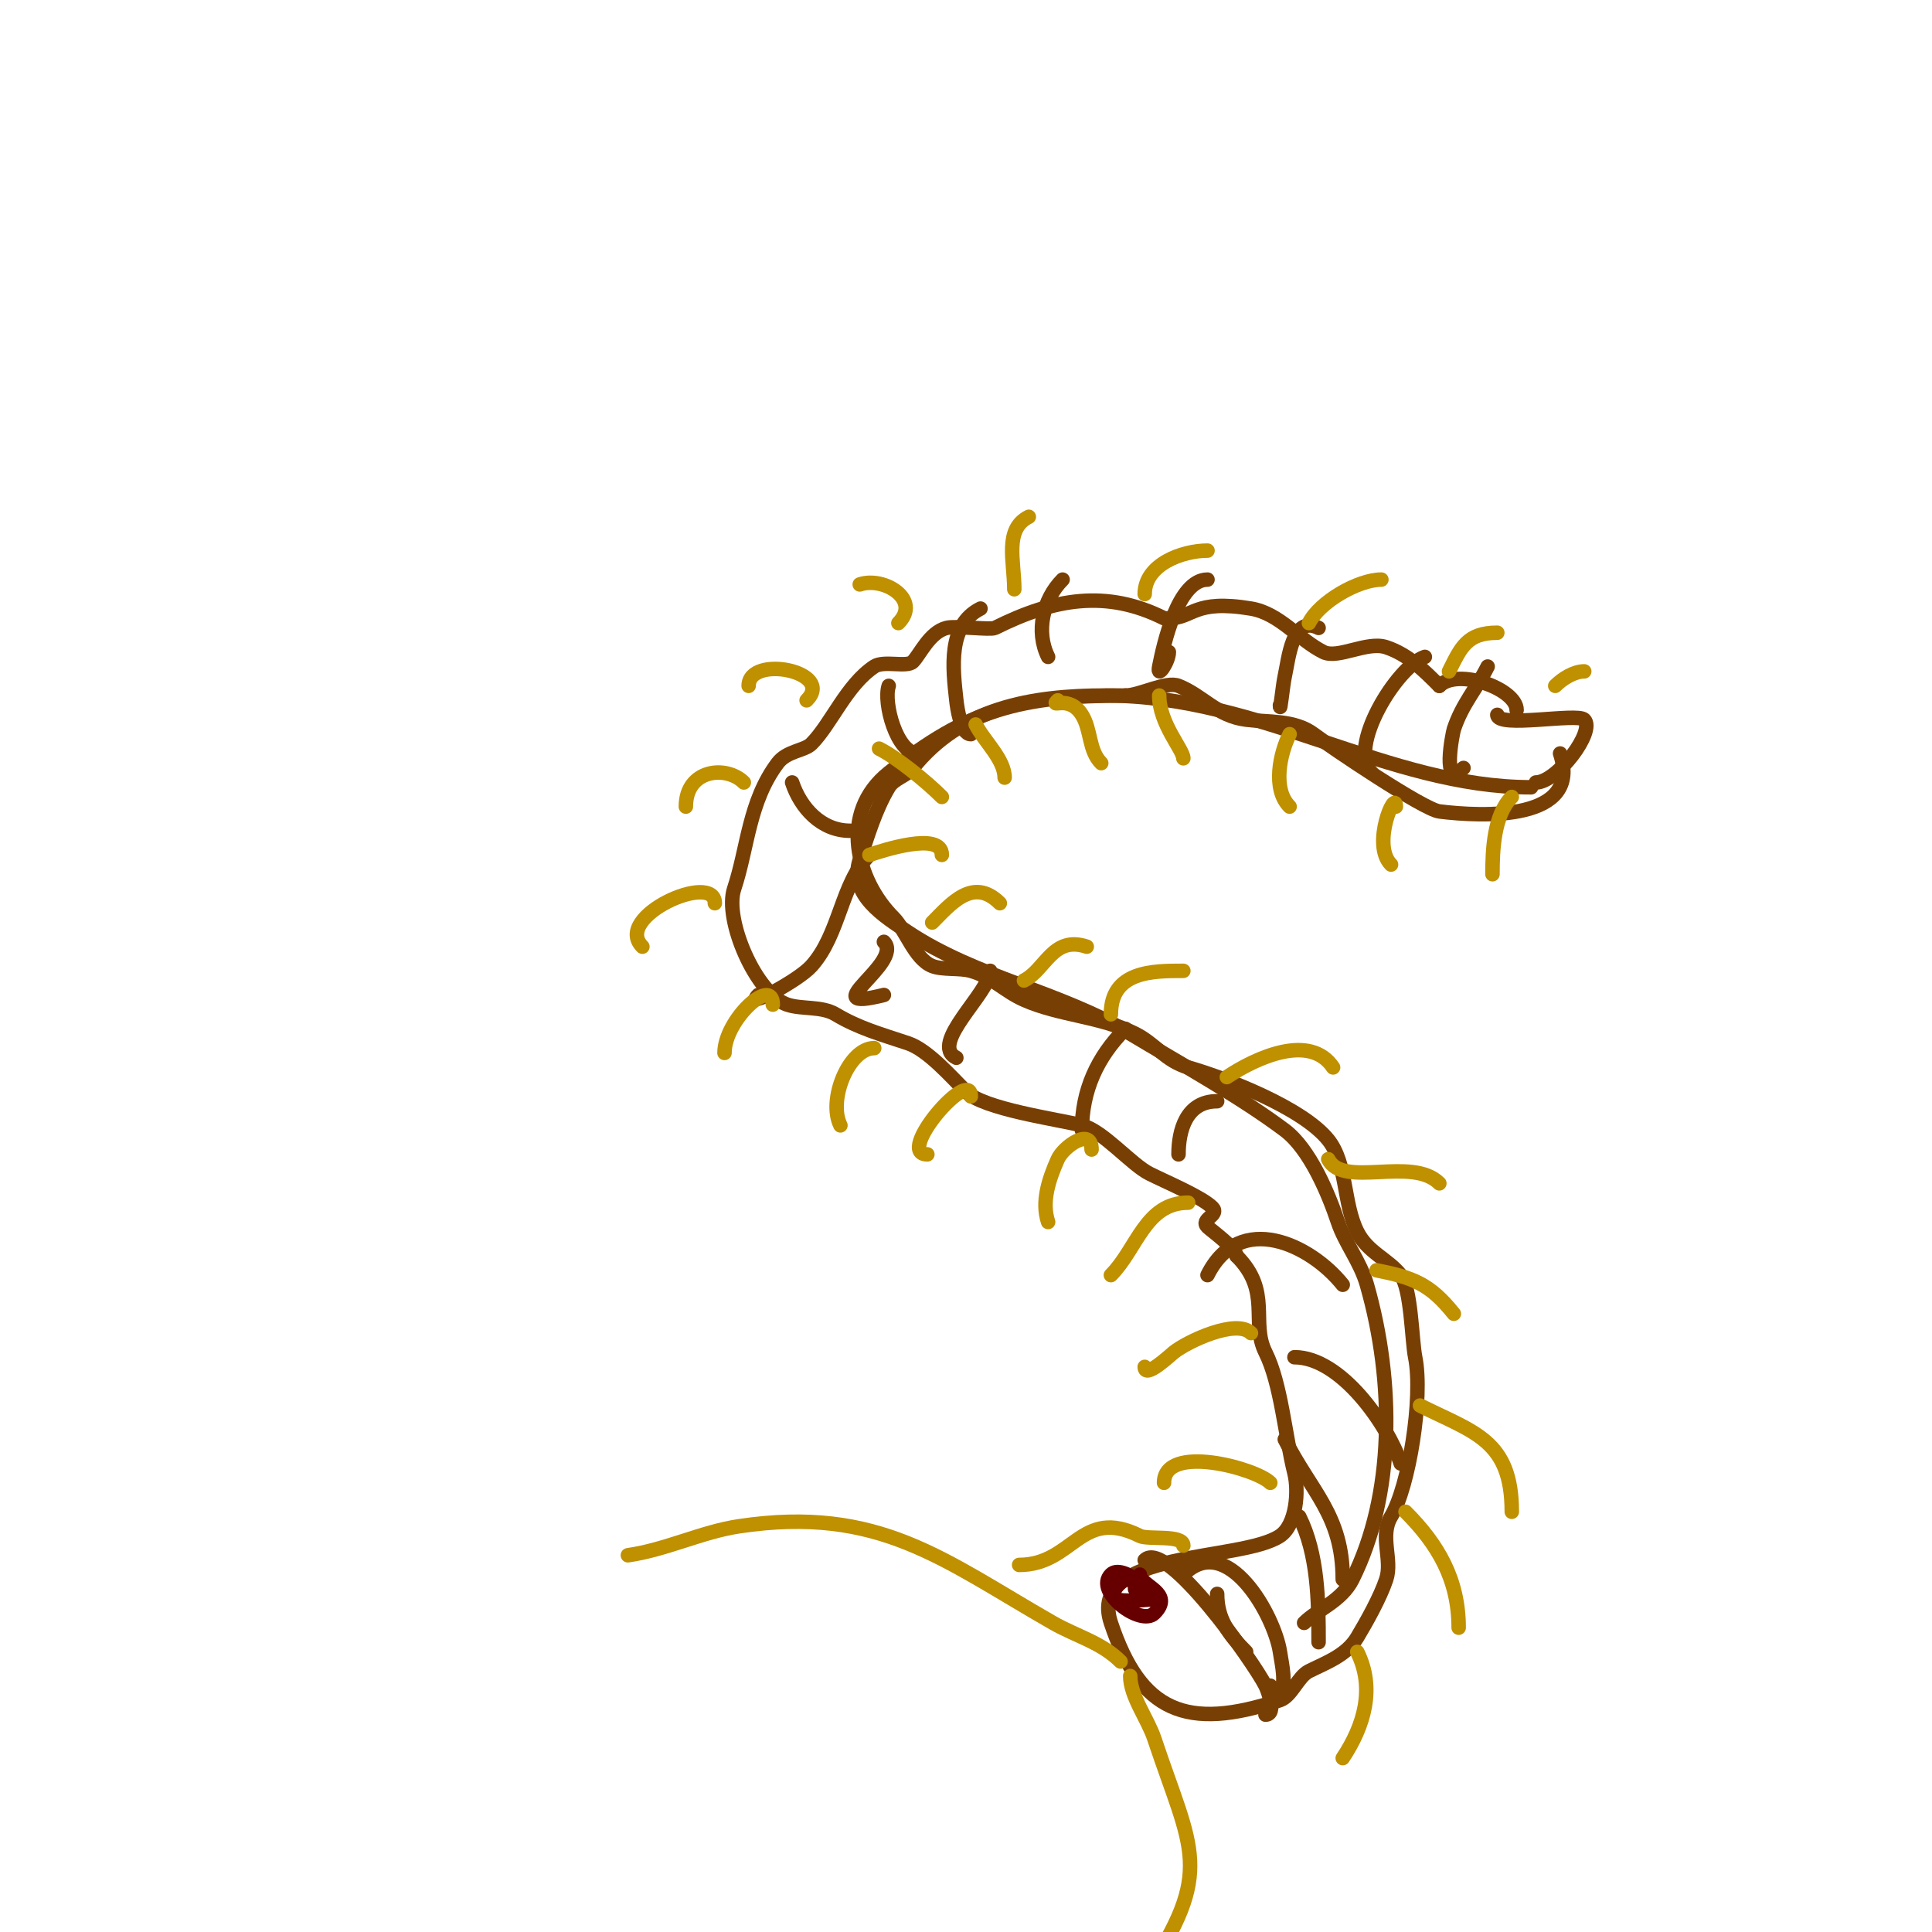 <svg viewBox='0 0 400 400' version='1.1' xmlns='http://www.w3.org/2000/svg' xmlns:xlink='http://www.w3.org/1999/xlink'><g fill='none' stroke='#783f04' stroke-width='3' stroke-linecap='round' stroke-linejoin='round'><path d='M317,163c-29.806,0 -55.907,-19 -88,-19c-15.751,0 -30.125,2.656 -40,15c-1.333,1.667 -3.902,2.17 -5,4c-2.804,4.674 -4.408,10.225 -6,15c-2.407,7.22 5.237,11.825 10,15c14.021,9.348 31.656,12.394 46,21c10.459,6.275 22.618,12.963 32,20c5.173,3.88 9.03,13.089 11,19c1.469,4.406 4.622,8.177 6,13c5.776,20.217 5.726,43.549 -3,61c-2.24,4.48 -7.233,6.233 -10,9'/><path d='M318,162c4.327,0 12.385,-10.615 10,-13c-1.435,-1.435 -18,1.787 -18,-1'/><path d='M314,147c0,-4.393 -12.212,-8.788 -16,-5'/><path d='M298,142c-3.253,-3.253 -6.451,-6.484 -11,-8c-3.95,-1.317 -10.018,2.491 -13,1c-5.145,-2.572 -9.046,-8.008 -15,-9c-11.94,-1.99 -11.892,2 -17,2c-0.333,0 -0.702,0.149 -1,0c-11.896,-5.948 -22.69,-4.155 -35,2c-0.936,0.468 -8.064,-0.484 -10,0c-3.558,0.889 -5.551,5.551 -7,7c-1.24,1.24 -6.033,-0.311 -8,1c-5.764,3.843 -8.938,11.938 -13,16c-1.465,1.465 -5.084,1.445 -7,4c-5.985,7.98 -6.175,17.524 -9,26c-2.14,6.421 4.579,21.86 11,24c3.016,1.005 7.126,0.275 10,2c4.78,2.868 9.478,4.159 15,6c4.083,1.361 9.038,7.038 12,10c3.633,3.633 18.83,5.707 24,7c4.343,1.086 10.219,8.109 14,10c3.552,1.776 10.826,4.826 13,7c1.611,1.611 -2.611,2.389 -1,4c0.635,0.635 6,4.513 6,6'/><path d='M256,260c7.384,7.384 2.837,13.673 6,20c3.236,6.472 4.051,17.203 6,25c0.917,3.667 0.434,10.711 -3,13c-8.133,5.422 -40.057,2.83 -35,18c6.106,18.318 15.549,22.484 35,16c2.401,-0.8 3.713,-4.856 6,-6c3.544,-1.772 7.753,-3.255 10,-7c1.956,-3.259 4.752,-8.256 6,-12c1.357,-4.07 -1.427,-8.955 1,-13c3.684,-6.141 6.676,-24.619 5,-33c-0.711,-3.554 -0.807,-14.259 -3,-17c-2.736,-3.42 -6.844,-4.688 -9,-9c-2.92,-5.84 -2.068,-14.085 -6,-19c-5.311,-6.639 -21.253,-12.787 -29,-15c-4.668,-1.334 -6.837,-4.918 -11,-7c-7.182,-3.591 -15.691,-3.751 -23,-7c-4.095,-1.82 -6.423,-4.692 -11,-6c-2.286,-0.653 -5.884,-0.153 -8,-1c-3.644,-1.458 -5.471,-7.471 -8,-10c-7.675,-7.675 -11.44,-21.648 -1,-30c16.412,-13.13 27.255,-16 49,-16'/><path d='M233,144c3.033,0 8.419,-3.033 11,-2c5.081,2.032 7.931,6.241 14,7c4.561,0.57 10.011,0.008 14,3c3.864,2.898 22.733,15.592 26,16c8.859,1.107 29.699,2.096 25,-12'/><path d='M308,138c-2.381,4.763 -5.204,7.612 -7,13c-0.196,0.589 -2.689,12.689 2,8'/><path d='M295,136c-5.738,1.913 -16.196,18.804 -11,24'/><path d='M273,130c-5.464,-2.732 -6.195,6.378 -7,10c-0.44,1.979 -1,8.028 -1,6'/><path d='M250,120c-6.164,0 -9.105,13.523 -10,18c-0.559,2.796 2,-1.019 2,-3'/><path d='M220,120c-4.048,4.048 -5.624,10.752 -3,16'/><path d='M203,126c-6.819,3.409 -5.741,12.335 -5,19c0.168,1.511 0.913,7 3,7'/><path d='M184,142c-1.165,3.494 1.665,14 6,14'/><path d='M164,162c1.762,5.287 6.037,10 12,10'/><path d='M180,177c-5.881,5.881 -6.082,16.425 -12,23c-2.794,3.104 -13.953,8.953 -11,6'/><path d='M183,195c4.292,4.292 -15.099,14.775 0,11'/><path d='M205,201c0,4.442 -12.732,15.134 -7,18'/><path d='M233,213c-5.884,5.884 -9,12.857 -9,21'/><path d='M252,228c-6.356,0 -8,5.957 -8,11'/><path d='M250,264c6.676,-13.351 21.331,-6.337 28,2'/><path d='M268,281c9.623,0 19.344,14.032 22,22'/><path d='M266,298c5.408,10.816 12,15.59 12,29'/><path d='M269,314c3.888,7.775 4,17.475 4,26'/><path d='M252,330c0,5.182 2.359,8.359 6,12'/><path d='M237,323c4.506,-4.506 22.612,21.224 25,26c0.452,0.903 2.422,6 0,6'/><path d='M245,326c9.091,-9.091 18.841,8.469 20,16c0.456,2.965 1.342,6.317 0,9c-0.422,0.843 -1.578,-1.157 -2,-2'/></g>
<g fill='none' stroke='#bf9000' stroke-width='3' stroke-linecap='round' stroke-linejoin='round'><path d='M245,320c0,-2.334 -7.343,-1.171 -9,-2c-12.265,-6.132 -13.739,6 -25,6'/><path d='M263,307c-3.01,-3.01 -22,-8.172 -22,0'/><path d='M259,276c-3.008,-3.008 -13.11,1.688 -16,4c-0.804,0.643 -6,5.564 -6,3'/><path d='M246,249c-8.881,0 -10.609,9.609 -16,15'/><path d='M226,238c0,-4.77 -5.853,-0.58 -7,2c-1.841,4.142 -3.405,8.786 -2,13'/><path d='M230,210c0,-8.999 8.709,-9 15,-9'/><path d='M254,223c6.129,-4.086 17.255,-9.118 22,-2'/><path d='M275,240c3.042,6.084 17.309,-0.691 23,5'/><path d='M285,263c7.558,1.512 11.039,2.799 16,9'/><path d='M294,291c11.216,5.608 19,7.158 19,22'/><path d='M291,313c6.751,6.751 11,14.038 11,24'/><path d='M281,342c3.746,7.492 1.433,15.35 -3,22'/><path d='M232,344c-3.978,-3.978 -9.101,-5.201 -14,-8c-22.69,-12.966 -35.942,-24.359 -65,-20c-7.756,1.163 -15.058,4.865 -23,6'/><path d='M234,347c0,4.199 3.611,8.833 5,13c7.77,23.309 12.548,27.178 -2,49'/><path d='M201,227c0,-6.293 -15.849,12 -9,12'/><path d='M181,217c-5.259,0 -9.628,10.744 -7,16'/><path d='M160,208c0,-6.018 -10,3.155 -10,10'/><path d='M148,187c0,-6.637 -21.201,2.799 -15,9'/><path d='M154,162c-3.596,-3.596 -12,-2.793 -12,5'/><path d='M167,145c6.013,-6.013 -12,-9.52 -12,-3'/><path d='M186,129c4.822,-4.822 -2.945,-9.685 -8,-8'/><path d='M210,122c0,-5.816 -2.134,-12.433 3,-15'/><path d='M237,123c0,-6.216 7.875,-9 13,-9'/><path d='M271,129c2.204,-4.408 10.218,-9 15,-9'/><path d='M300,139c2.457,-4.914 3.689,-8 10,-8'/><path d='M322,142c1.472,-1.472 3.878,-3 6,-3'/><path d='M313,165c-3.752,3.752 -4,11.115 -4,16'/><path d='M289,167c0,-3.872 -5.13,7.87 -1,12'/><path d='M267,152c-1.985,3.971 -3.631,11.369 0,15'/><path d='M240,144c0,5.832 5,11.214 5,13'/><path d='M219,145c-1.794,1.794 2.298,-1.323 5,3c1.958,3.132 1.354,7.354 4,10'/><path d='M202,150c1.708,3.416 6,7.191 6,11'/><path d='M182,155c3.633,1.816 9.733,6.733 13,10'/><path d='M180,177c2.461,-0.82 15,-4.997 15,0'/><path d='M193,191c3.754,-3.754 8.442,-9.558 14,-4'/><path d='M212,203c4.497,-2.249 5.954,-9.349 13,-7'/></g>
<g fill='none' stroke='#660000' stroke-width='3' stroke-linecap='round' stroke-linejoin='round'><path d='M235,329c0,-4.799 -5.958,0.042 -4,2c0.796,0.796 7.926,0.148 8,0c0.407,-0.815 -6.593,-7.407 -9,-5c-3.472,3.472 6.177,10.823 9,8c4.277,-4.277 -3,-5.612 -3,-8'/></g>
</svg>
